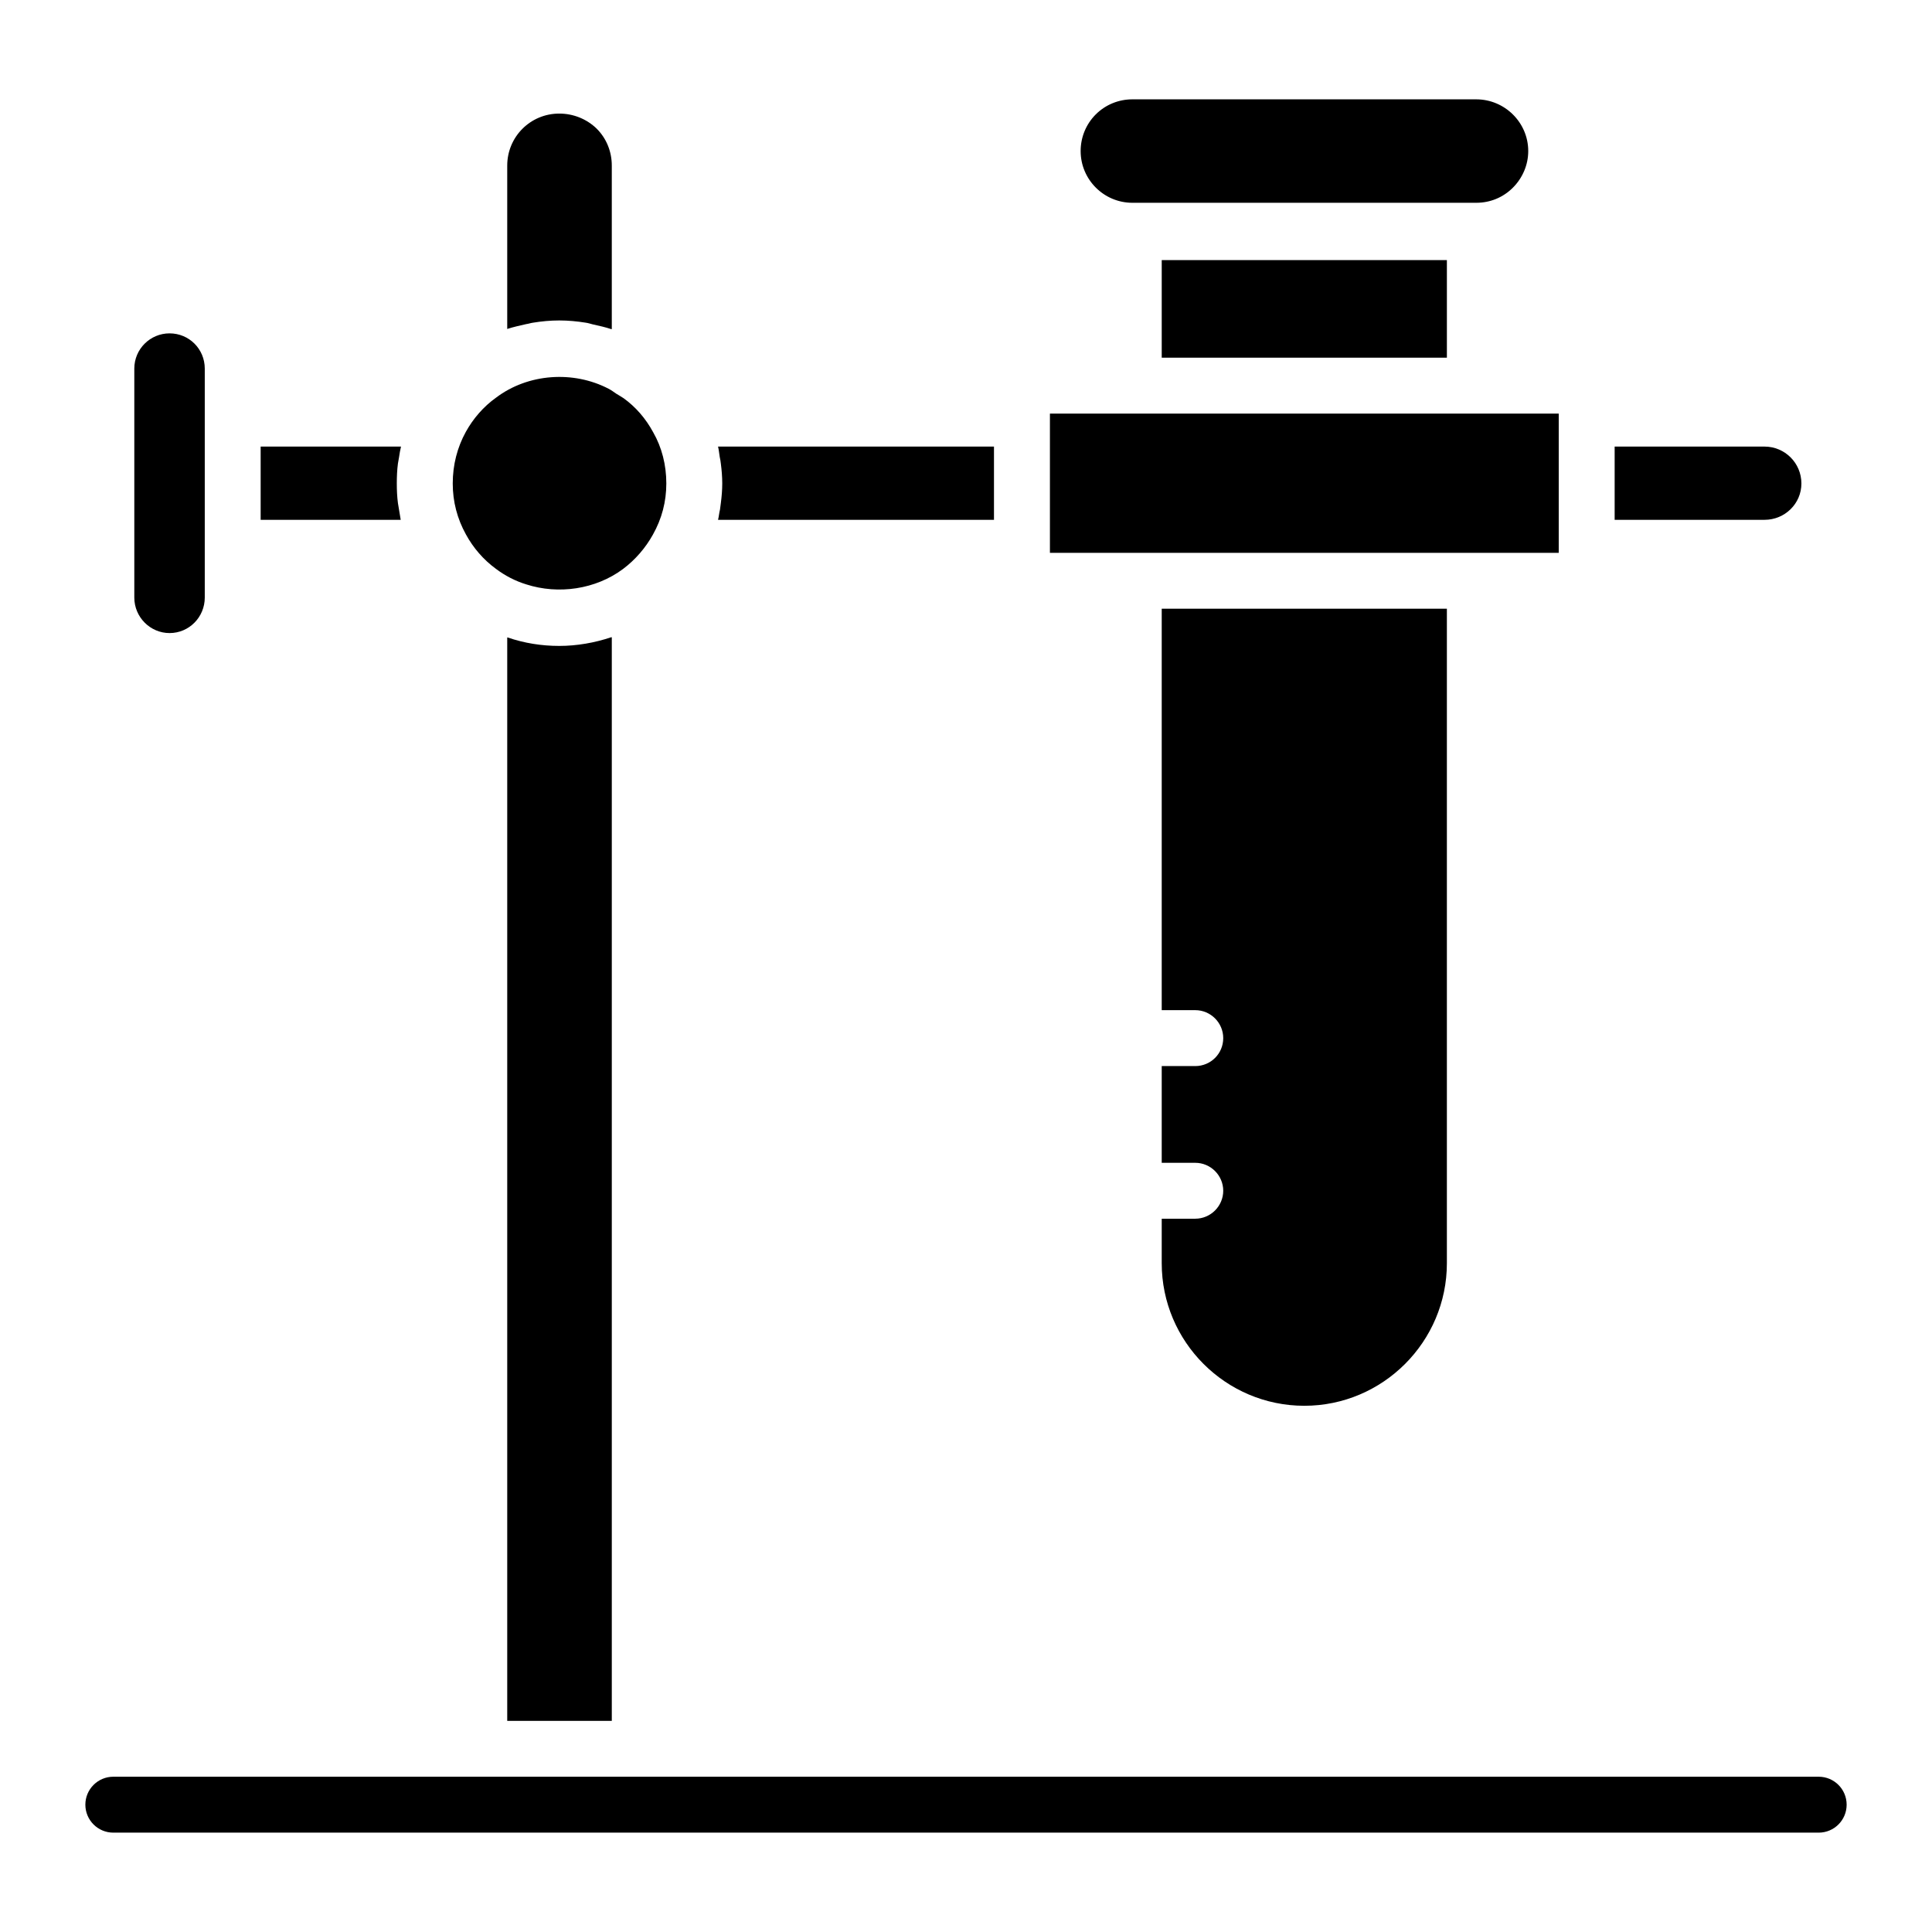 <?xml version="1.0" encoding="UTF-8"?>
<!-- Uploaded to: ICON Repo, www.iconrepo.com, Generator: ICON Repo Mixer Tools -->
<svg fill="#000000" width="800px" height="800px" version="1.1" viewBox="144 144 512 512" xmlns="http://www.w3.org/2000/svg">
 <g>
  <path d="m557.08 289.32v-0.148-34.23-0.148-1.184h-134.84v36.898h134.84z"/>
  <path d="m460.76 466.98h-8.891v11.781c0 20.82 16.965 37.785 37.785 37.785s37.785-16.969 37.785-37.785v-173.45h-75.57v106.39h8.891c4.074 0 7.41 3.336 7.41 7.41 0 4.148-3.336 7.41-7.41 7.41h-8.891v25.637h8.891c4.074 0 7.41 3.336 7.41 7.41-0.004 4.066-3.336 7.402-7.41 7.402z"/>
  <path d="m451.87 212.93h75.57v25.859h-75.57z"/>
  <path d="m334.81 279.02c-0.223 0.891-0.297 1.852-0.52 2.742h73.125v-19.41h-73.125c0.223 0.891 0.297 1.852 0.445 2.742 0.148 0.594 0.223 1.184 0.297 1.777 0.223 1.703 0.371 3.481 0.371 5.262 0 1.703-0.148 3.481-0.371 5.188-0.074 0.59-0.148 1.109-0.223 1.699z"/>
  <path d="m444.09 197.74h91.129c3.703 0 7.113-1.406 9.707-4s4.074-6.074 4.074-9.707c0-7.559-6.223-13.707-13.781-13.707h-91.129c-3.629 0-7.113 1.406-9.707 4s-4 6.074-4 9.707c0 7.555 6.152 13.707 13.707 13.707z"/>
  <path d="m621.39 272.13c0-5.41-4.371-9.781-9.781-9.781h-39.711v19.41h39.711c5.41 0 9.781-4.297 9.781-9.629z"/>
  <path d="m249.75 279.09c-0.074-0.594-0.223-1.188-0.297-1.777-0.223-1.703-0.297-3.481-0.297-5.188 0-1.777 0.074-3.555 0.297-5.262 0.074-0.594 0.223-1.113 0.297-1.703 0.148-0.965 0.297-1.926 0.52-2.816l-37.195 0.004v19.41h37.117c-0.145-0.887-0.293-1.777-0.441-2.668z"/>
  <path d="m188.93 311.77c5.188 0 9.336-4.223 9.336-9.41v-60.68c0-5.188-4.148-9.336-9.336-9.336-5.113 0-9.336 4.148-9.336 9.336v60.68c0 5.188 4.223 9.41 9.336 9.41z"/>
  <path d="m283.46 229.89c0.594-0.074 1.188-0.297 1.777-0.371 2.297-0.371 4.594-0.594 6.965-0.594 2.371 0 4.742 0.223 7.039 0.594 0.594 0.074 1.262 0.297 1.852 0.445 1.703 0.371 3.336 0.742 4.891 1.258h0.148v-43.34c0-3.703-1.406-7.188-4-9.781-2.668-2.594-6.223-4-9.93-4-7.633 0-13.781 6.148-13.781 13.781v43.344l0.074-0.074c1.629-0.52 3.336-0.891 4.965-1.262z"/>
  <path d="m275.39 294.72c2.445 1.852 5.188 3.262 8.074 4.148 8.52 2.742 18.375 1.332 25.637-4.074 3.262-2.445 6-5.633 7.926-9.113 2.371-4.223 3.555-8.742 3.555-13.559 0-4.891-1.184-9.559-3.481-13.559-2-3.703-4.668-6.742-7.852-9.039-0.668-0.445-1.332-0.816-1.926-1.184-0.668-0.445-1.332-0.965-2.074-1.332-9.262-4.816-21.266-4.074-29.785 2.371-3.336 2.371-6.074 5.559-8 9.039-2.297 4.148-3.484 8.816-3.484 13.707 0 4.816 1.188 9.336 3.484 13.484 1.926 3.555 4.668 6.738 7.926 9.109z"/>
  <path d="m278.57 312.95c-0.074 0-0.148 0-0.148-0.074v287.17h27.711v-287.17h-0.148c-4.445 1.48-9.113 2.297-13.781 2.297-4.742 0-9.262-0.738-13.633-2.223z"/>
  <path d="m625.96 614.85h-451.93c-4.09 0-7.41 3.312-7.41 7.41 0 4.094 3.316 7.41 7.41 7.41h451.94c4.094 0 7.41-3.312 7.41-7.41-0.004-4.098-3.316-7.41-7.414-7.41z"/>
 </g>
</svg>